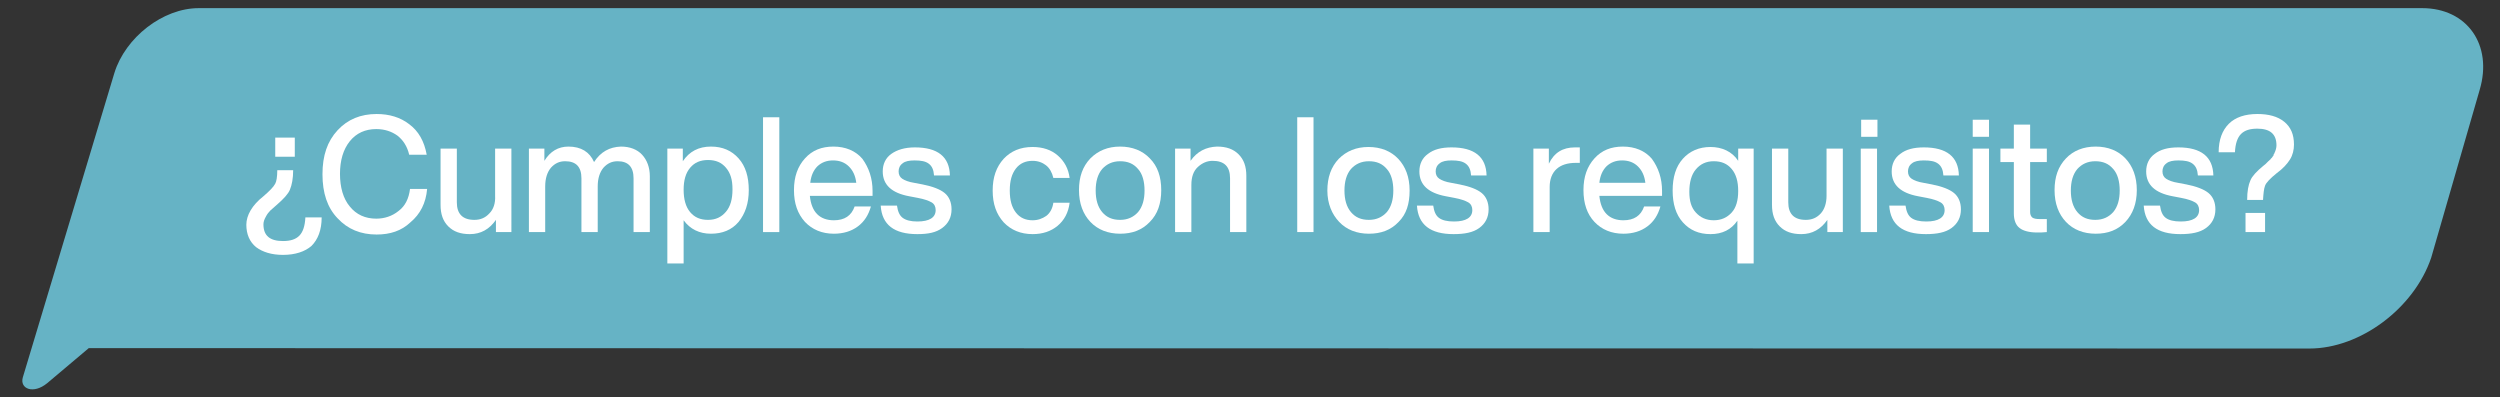<?xml version="1.0" encoding="utf-8"?>
<!-- Generator: Adobe Illustrator 19.2.1, SVG Export Plug-In . SVG Version: 6.00 Build 0)  -->
<svg version="1.1" id="Capa_1" xmlns="http://www.w3.org/2000/svg" xmlns:xlink="http://www.w3.org/1999/xlink" x="0px" y="0px"
	 viewBox="0 0 614 97.5" style="enable-background:new 0 0 614 97.5;" xml:space="preserve">
<rect x="0" y="0" width="614" height="97.5" fill="#333333" stroke="none"/>
<style type="text/css">
	.st0{fill:#66B3C5;}
	.st1{fill:#FFFFFF;}
</style>
<path class="st0" d="M11.6,94.1l10.2-8.6l545.4,0.1c12.5,0,25.7-9.9,29.9-22.3L609,22.1c3.3-11.1-3.1-20.1-14.1-20.1l-546.1,0
	c-8.8,0-18,7.2-20.7,15.9L5.6,92.7C4.8,95.5,8.2,96.9,11.6,94.1"/>
<path class="st1" d="M69.5,62.6c-2.8,0-5-0.7-6.6-1.9c-1.6-1.3-2.4-3.2-2.4-5.5s1.4-4.8,4.2-7c1.5-1.3,2.5-2.3,2.9-3.1
	c0.3-0.5,0.5-1.7,0.5-3.3H72c0,2-0.3,3.6-0.8,4.8c-0.4,1-1.5,2.2-3.1,3.6c-1,0.9-1.6,1.4-1.7,1.5c-0.4,0.4-0.8,0.9-1.1,1.5
	c-0.4,0.7-0.6,1.3-0.6,1.9c0,2.8,1.6,4.1,4.8,4.1c1.8,0,3.1-0.4,4-1.3c0.9-0.9,1.4-2.4,1.5-4.5h4c0,3.1-0.9,5.4-2.5,7
	C74.9,61.8,72.5,62.6,69.5,62.6L69.5,62.6z M72.4,38.5h-4.8v-4.7h4.8V38.5z"/>
<path class="st1" d="M92.5,57.6c-3.9,0-7.1-1.3-9.6-4c-2.5-2.6-3.7-6.2-3.7-10.8s1.2-8.1,3.7-10.8s5.7-4,9.6-4c3.1,0,5.8,0.8,8,2.5
	c2.3,1.7,3.7,4.2,4.3,7.5h-4.3c-0.5-2.1-1.5-3.6-2.9-4.7c-1.4-1-3.1-1.6-5.2-1.6c-2.7,0-4.9,1-6.5,3c-1.6,2-2.4,4.7-2.4,8
	s0.8,6.1,2.4,8c1.6,2,3.8,3,6.5,3c2,0,3.9-0.6,5.5-1.9c1.6-1.2,2.5-3,2.8-5.4h4.2c-0.3,3.5-1.7,6.2-4.1,8.2
	C98.6,56.7,95.8,57.6,92.5,57.6L92.5,57.6z"/>
<path class="st1" d="M121.6,48.1V36.5h4V57h-3.8v-3c-1.6,2.3-3.7,3.5-6.4,3.5c-2.3,0-4-0.6-5.3-1.9s-1.9-3-1.9-5.3V36.5h4v13.2
	c0,2.8,1.4,4.3,4.3,4.3c1.5,0,2.7-0.5,3.7-1.6C121.2,51.4,121.7,49.9,121.6,48.1L121.6,48.1z"/>
<path class="st1" d="M152.5,36c2.2,0,4,0.7,5.2,2c1.2,1.3,1.9,3.1,1.9,5.3V57h-4V43.8c0-2.8-1.3-4.2-3.9-4.2c-1.4,0-2.5,0.5-3.5,1.6
	c-0.9,1.1-1.4,2.6-1.4,4.6V57h-4V43.8c0-2.8-1.3-4.2-4-4.2c-1.4,0-2.5,0.5-3.5,1.6c-0.9,1.1-1.4,2.6-1.4,4.6V57h-4V36.5h3.8v3
	c1.4-2.3,3.4-3.5,5.9-3.5c3.1,0,5.2,1.3,6.3,3.8C147.5,37.3,149.7,36.1,152.5,36L152.5,36z"/>
<path class="st1" d="M174.6,36c2.9,0,5.1,1,6.8,2.9s2.5,4.5,2.5,7.8s-0.9,5.8-2.5,7.8c-1.7,2-4,2.9-6.8,2.9s-5.1-1.1-6.7-3.3v10.6
	h-4V36.5h3.8v3.1C169.3,37.2,171.6,36,174.6,36L174.6,36z M169.5,52.1c1.1,1.3,2.5,1.9,4.4,1.9s3.3-0.7,4.4-2
	c1.1-1.3,1.6-3.1,1.6-5.5s-0.5-4-1.6-5.3s-2.5-1.9-4.4-1.9s-3.3,0.6-4.4,1.9c-1.1,1.3-1.6,3.1-1.6,5.4S168.4,50.8,169.5,52.1z"/>
<path class="st1" d="M191.4,57h-4V28.8h4V57z"/>
<path class="st1" d="M214.3,46.9v1.2h-15.4c0.2,2,0.8,3.5,1.8,4.5s2.4,1.5,4.1,1.5c2.6,0,4.3-1.1,5.1-3.4h4
	c-0.6,2.1-1.6,3.7-3.2,4.9c-1.6,1.2-3.6,1.8-5.9,1.8c-2.9,0-5.3-1-7.1-2.9c-1.8-2-2.7-4.5-2.7-7.8s0.9-5.8,2.7-7.8
	c1.8-2,4.1-2.9,7-2.9s5.4,1,7.1,3C213.4,41.2,214.3,43.8,214.3,46.9L214.3,46.9z M204.6,39.4c-1.6,0-2.8,0.5-3.8,1.4
	c-1,1-1.6,2.3-1.8,4.1h11.3c-0.2-1.7-0.8-3-1.8-4C207.5,39.9,206.2,39.4,204.6,39.4L204.6,39.4z"/>
<path class="st1" d="M225.3,57.5c-5.7,0-8.7-2.3-9-7h4c0.2,1.4,0.6,2.4,1.4,3c0.8,0.6,2,0.9,3.6,0.9c3,0,4.5-1,4.5-2.8
	c0-0.8-0.3-1.5-1-1.9s-1.8-0.8-3.4-1.1l-2.1-0.4c-4.3-0.8-6.5-2.8-6.5-6.1c0-1.8,0.7-3.3,2.1-4.3s3.3-1.6,5.8-1.6
	c5.6,0,8.5,2.3,8.6,6.9h-3.9c-0.1-1.4-0.5-2.3-1.3-2.9c-0.8-0.6-1.9-0.8-3.5-0.8c-1.3,0-2.3,0.2-2.9,0.7c-0.7,0.5-1,1.2-1,2
	c0,0.8,0.3,1.4,0.9,1.8c0.6,0.4,1.6,0.8,2.9,1l2.1,0.4c2.5,0.5,4.3,1.2,5.4,2.1s1.7,2.3,1.7,4c0,2-0.8,3.5-2.3,4.6
	S228,57.5,225.3,57.5L225.3,57.5z"/>
<path class="st1" d="M253.6,57.5c-2.9,0-5.3-1-7.1-2.9c-1.8-2-2.7-4.5-2.7-7.8s0.9-5.8,2.7-7.8c1.8-1.9,4.1-2.9,7.1-2.9
	c2.5,0,4.6,0.7,6.2,2.1c1.6,1.4,2.6,3.2,2.9,5.5h-4c-0.3-1.3-0.9-2.4-1.8-3.1s-2-1.1-3.3-1.1c-1.7,0-3.1,0.6-4.1,1.9s-1.5,3-1.5,5.4
	s0.5,4.1,1.5,5.4c1,1.3,2.4,1.9,4.1,1.9c1.3,0,2.4-0.4,3.4-1.1c0.9-0.7,1.5-1.8,1.7-3.2h4c-0.3,2.4-1.3,4.3-3,5.7
	C258.1,56.8,256.1,57.5,253.6,57.5L253.6,57.5z"/>
<path class="st1" d="M282.4,54.5c-1.9,2-4.3,2.9-7.3,2.9s-5.5-1-7.3-2.9s-2.8-4.5-2.8-7.8s0.9-5.8,2.8-7.8c1.9-1.9,4.3-2.9,7.3-2.9
	s5.5,1,7.3,2.9c1.9,1.9,2.8,4.5,2.8,7.8S284.3,52.6,282.4,54.5z M270.7,52.1c1.1,1.3,2.5,1.9,4.4,1.9s3.3-0.7,4.4-1.9
	c1.1-1.3,1.6-3.1,1.6-5.3s-0.5-4.1-1.6-5.3c-1.1-1.3-2.5-1.9-4.4-1.9s-3.3,0.7-4.4,1.9c-1.1,1.3-1.6,3.1-1.6,5.3
	S269.6,50.8,270.7,52.1z"/>
<path class="st1" d="M298.9,36c2.3,0,4,0.6,5.3,1.9c1.3,1.3,1.9,3,1.9,5.3V57h-4V43.8c0-2.9-1.4-4.3-4.3-4.3c-1.3,0-2.5,0.5-3.6,1.5
	c-1.1,1-1.6,2.5-1.6,4.4V57h-4V36.5h3.8v3C294,37.2,296.2,36.1,298.9,36L298.9,36z"/>
<path class="st1" d="M322.6,57h-4V28.8h4V57z"/>
<path class="st1" d="M343.5,54.5c-1.9,2-4.3,2.9-7.3,2.9s-5.5-1-7.3-2.9S326,50,326,46.8s0.9-5.8,2.8-7.8c1.9-1.9,4.3-2.9,7.3-2.9
	c3,0,5.5,1,7.3,2.9s2.8,4.5,2.8,7.8S345.4,52.6,343.5,54.5z M331.8,52.1c1.1,1.3,2.5,1.9,4.4,1.9s3.3-0.7,4.4-1.9
	c1.1-1.3,1.6-3.1,1.6-5.3s-0.5-4.1-1.6-5.3c-1.1-1.3-2.5-1.9-4.4-1.9s-3.3,0.7-4.4,1.9c-1.1,1.3-1.6,3.1-1.6,5.3
	S330.7,50.8,331.8,52.1L331.8,52.1z"/>
<path class="st1" d="M357,57.5c-5.7,0-8.7-2.3-9-7h4c0.2,1.4,0.6,2.4,1.4,3c0.8,0.6,2,0.9,3.7,0.9c3,0,4.5-1,4.5-2.8
	c0-0.8-0.3-1.5-1-1.9s-1.8-0.8-3.4-1.1l-2.1-0.4c-4.3-0.8-6.5-2.8-6.5-6.1c0-1.8,0.7-3.3,2.1-4.3c1.4-1.1,3.3-1.6,5.8-1.6
	c5.6,0,8.5,2.3,8.6,6.9h-3.8c-0.1-1.4-0.5-2.3-1.3-2.9c-0.8-0.6-1.9-0.8-3.5-0.8c-1.3,0-2.3,0.2-2.9,0.7c-0.7,0.5-1,1.2-1,2
	c0,0.8,0.3,1.4,0.9,1.8c0.6,0.4,1.6,0.8,2.9,1l2.1,0.4c2.5,0.5,4.3,1.2,5.4,2.1s1.7,2.3,1.7,4c0,2-0.8,3.5-2.3,4.6
	S359.7,57.5,357,57.5z"/>
<path class="st1" d="M386.8,36.2c0.6,0,1,0,1.2,0V40h-1c-2,0-3.6,0.5-4.7,1.5c-1.1,1-1.7,2.5-1.7,4.4V57h-4V36.5h3.8v3.7
	C381.7,37.5,383.8,36.2,386.8,36.2L386.8,36.2z"/>
<path class="st1" d="M408.2,46.9v1.2h-15.4c0.2,2,0.8,3.5,1.8,4.5s2.4,1.5,4.1,1.5c2.6,0,4.3-1.1,5.1-3.4h4
	c-0.6,2.1-1.6,3.7-3.2,4.9s-3.6,1.8-5.9,1.8c-2.9,0-5.3-1-7.1-2.9s-2.7-4.5-2.7-7.8s0.9-5.8,2.7-7.8s4.1-2.9,7-2.9s5.4,1,7.1,3
	C407.3,41.2,408.2,43.8,408.2,46.9L408.2,46.9z M398.4,39.4c-1.6,0-2.8,0.5-3.8,1.4c-1,1-1.6,2.3-1.8,4.1h11.3c-0.2-1.7-0.8-3-1.8-4
	S400,39.4,398.4,39.4L398.4,39.4z"/>
<path class="st1" d="M426.9,39.5v-3h3.8v28.2h-4V54.2c-1.5,2.2-3.7,3.3-6.6,3.3s-5.1-1-6.8-2.9s-2.5-4.5-2.5-7.8s0.8-5.9,2.5-7.8
	s4-2.9,6.8-2.9S425.4,37.2,426.9,39.5L426.9,39.5z M416.5,52.2c1.1,1.2,2.5,1.9,4.4,1.9s3.3-0.7,4.4-1.9c1.1-1.2,1.6-3,1.6-5.3
	s-0.5-4.1-1.6-5.4c-1.1-1.3-2.5-1.9-4.4-1.9s-3.3,0.7-4.4,2c-1.1,1.3-1.6,3.2-1.6,5.5S415.4,51,416.5,52.2z"/>
<path class="st1" d="M448.6,48.1V36.5h4V57h-3.8v-3c-1.6,2.3-3.7,3.5-6.4,3.5c-2.3,0-4-0.6-5.3-1.9s-1.9-3-1.9-5.3V36.5h4v13.2
	c0,2.8,1.4,4.3,4.3,4.3c1.5,0,2.7-0.5,3.7-1.6C448.1,51.4,448.6,49.9,448.6,48.1L448.6,48.1z"/>
<path class="st1" d="M461.1,33.6h-4v-4.2h4V33.6z M461,57h-4V36.5h4V57z"/>
<path class="st1" d="M473,57.5c-5.7,0-8.7-2.3-9-7h4c0.2,1.4,0.6,2.4,1.4,3c0.8,0.6,2,0.9,3.7,0.9c3,0,4.5-1,4.5-2.8
	c0-0.8-0.3-1.5-1-1.9s-1.8-0.8-3.4-1.1l-2.1-0.4c-4.3-0.8-6.5-2.8-6.5-6.1c0-1.8,0.7-3.3,2.1-4.3c1.4-1.1,3.3-1.6,5.8-1.6
	c5.6,0,8.5,2.3,8.6,6.9h-3.8c-0.1-1.4-0.5-2.3-1.3-2.9c-0.8-0.6-1.9-0.8-3.5-0.8c-1.3,0-2.3,0.2-2.9,0.7c-0.7,0.5-1,1.2-1,2
	c0,0.8,0.3,1.4,0.9,1.8c0.6,0.4,1.6,0.8,2.9,1l2.1,0.4c2.5,0.5,4.3,1.2,5.4,2.1s1.7,2.3,1.7,4c0,2-0.8,3.5-2.3,4.6
	S475.7,57.5,473,57.5z"/>
<path class="st1" d="M488.5,33.6h-4v-4.2h4V33.6z M488.5,57h-4V36.5h4V57z"/>
<path class="st1" d="M502.7,36.5v3.3h-4.1v12.3c0,0.6,0.2,1,0.5,1.3c0.4,0.3,1,0.4,1.8,0.4h1.8V57c-0.9,0.1-1.7,0.1-2.4,0.1
	c-1.9,0-3.4-0.4-4.3-1.1c-0.9-0.7-1.4-1.9-1.4-3.6V39.8h-3.3v-3.3h3.3v-5.9h4v5.9H502.7L502.7,36.5z"/>
<path class="st1" d="M522,54.5c-1.9,2-4.3,2.9-7.3,2.9s-5.5-1-7.3-2.9s-2.8-4.5-2.8-7.8s0.9-5.8,2.8-7.8c1.8-1.9,4.3-2.9,7.3-2.9
	s5.5,1,7.3,2.9s2.8,4.5,2.8,7.8S523.8,52.6,522,54.5z M510.2,52.1c1.1,1.3,2.5,1.9,4.4,1.9s3.3-0.7,4.4-1.9c1.1-1.3,1.6-3.1,1.6-5.3
	s-0.5-4.1-1.6-5.3c-1.1-1.3-2.5-1.9-4.4-1.9s-3.3,0.7-4.4,1.9c-1.1,1.3-1.6,3.1-1.6,5.3S509.1,50.8,510.2,52.1z"/>
<path class="st1" d="M535.5,57.5c-5.7,0-8.7-2.3-9-7h4c0.2,1.4,0.6,2.4,1.4,3c0.8,0.6,2,0.9,3.7,0.9c3,0,4.5-1,4.5-2.8
	c0-0.8-0.3-1.5-1-1.9s-1.8-0.8-3.4-1.1l-2.1-0.4c-4.3-0.8-6.5-2.8-6.5-6.1c0-1.8,0.7-3.3,2.1-4.3c1.4-1.1,3.3-1.6,5.8-1.6
	c5.6,0,8.5,2.3,8.6,6.9h-3.8c-0.1-1.4-0.5-2.3-1.3-2.9c-0.8-0.6-1.9-0.8-3.5-0.8c-1.3,0-2.3,0.2-2.9,0.7c-0.7,0.5-1,1.2-1,2
	c0,0.8,0.3,1.4,0.9,1.8c0.6,0.4,1.6,0.8,2.9,1l2.1,0.4c2.5,0.5,4.3,1.2,5.4,2.1s1.7,2.3,1.7,4c0,2-0.8,3.5-2.3,4.6
	S538.2,57.5,535.5,57.5z"/>
<path class="st1" d="M555.8,49.1h-3.9c0-2.1,0.3-3.7,0.8-4.8c0.4-1,1.5-2.2,3.2-3.6c0.1-0.1,0.3-0.2,0.5-0.4s0.3-0.3,0.4-0.4
	c0.1-0.1,0.2-0.2,0.3-0.3s0.3-0.2,0.3-0.3c0.1,0,0.2-0.1,0.3-0.3c0.1-0.1,0.2-0.2,0.3-0.3c0.1-0.1,0.1-0.2,0.2-0.3
	c0.1-0.1,0.2-0.2,0.2-0.4s0.2-0.2,0.2-0.4c0.3-0.6,0.5-1.3,0.5-1.9c0-2.8-1.6-4.1-4.7-4.1c-1.8,0-3.1,0.4-4,1.3
	c-0.9,0.9-1.4,2.4-1.5,4.5h-4c0-3.1,0.9-5.4,2.5-7s4-2.4,7-2.4c2.8,0,5,0.6,6.6,1.9c1.6,1.3,2.4,3.1,2.4,5.6c0,1.3-0.3,2.6-1,3.7
	c-0.7,1.1-1.7,2.2-3.2,3.3c-1.6,1.3-2.6,2.3-2.9,3.1C556,46.4,555.9,47.5,555.8,49.1L555.8,49.1z M556.3,57h-4.8v-4.7h4.8V57z"/>
</svg>
